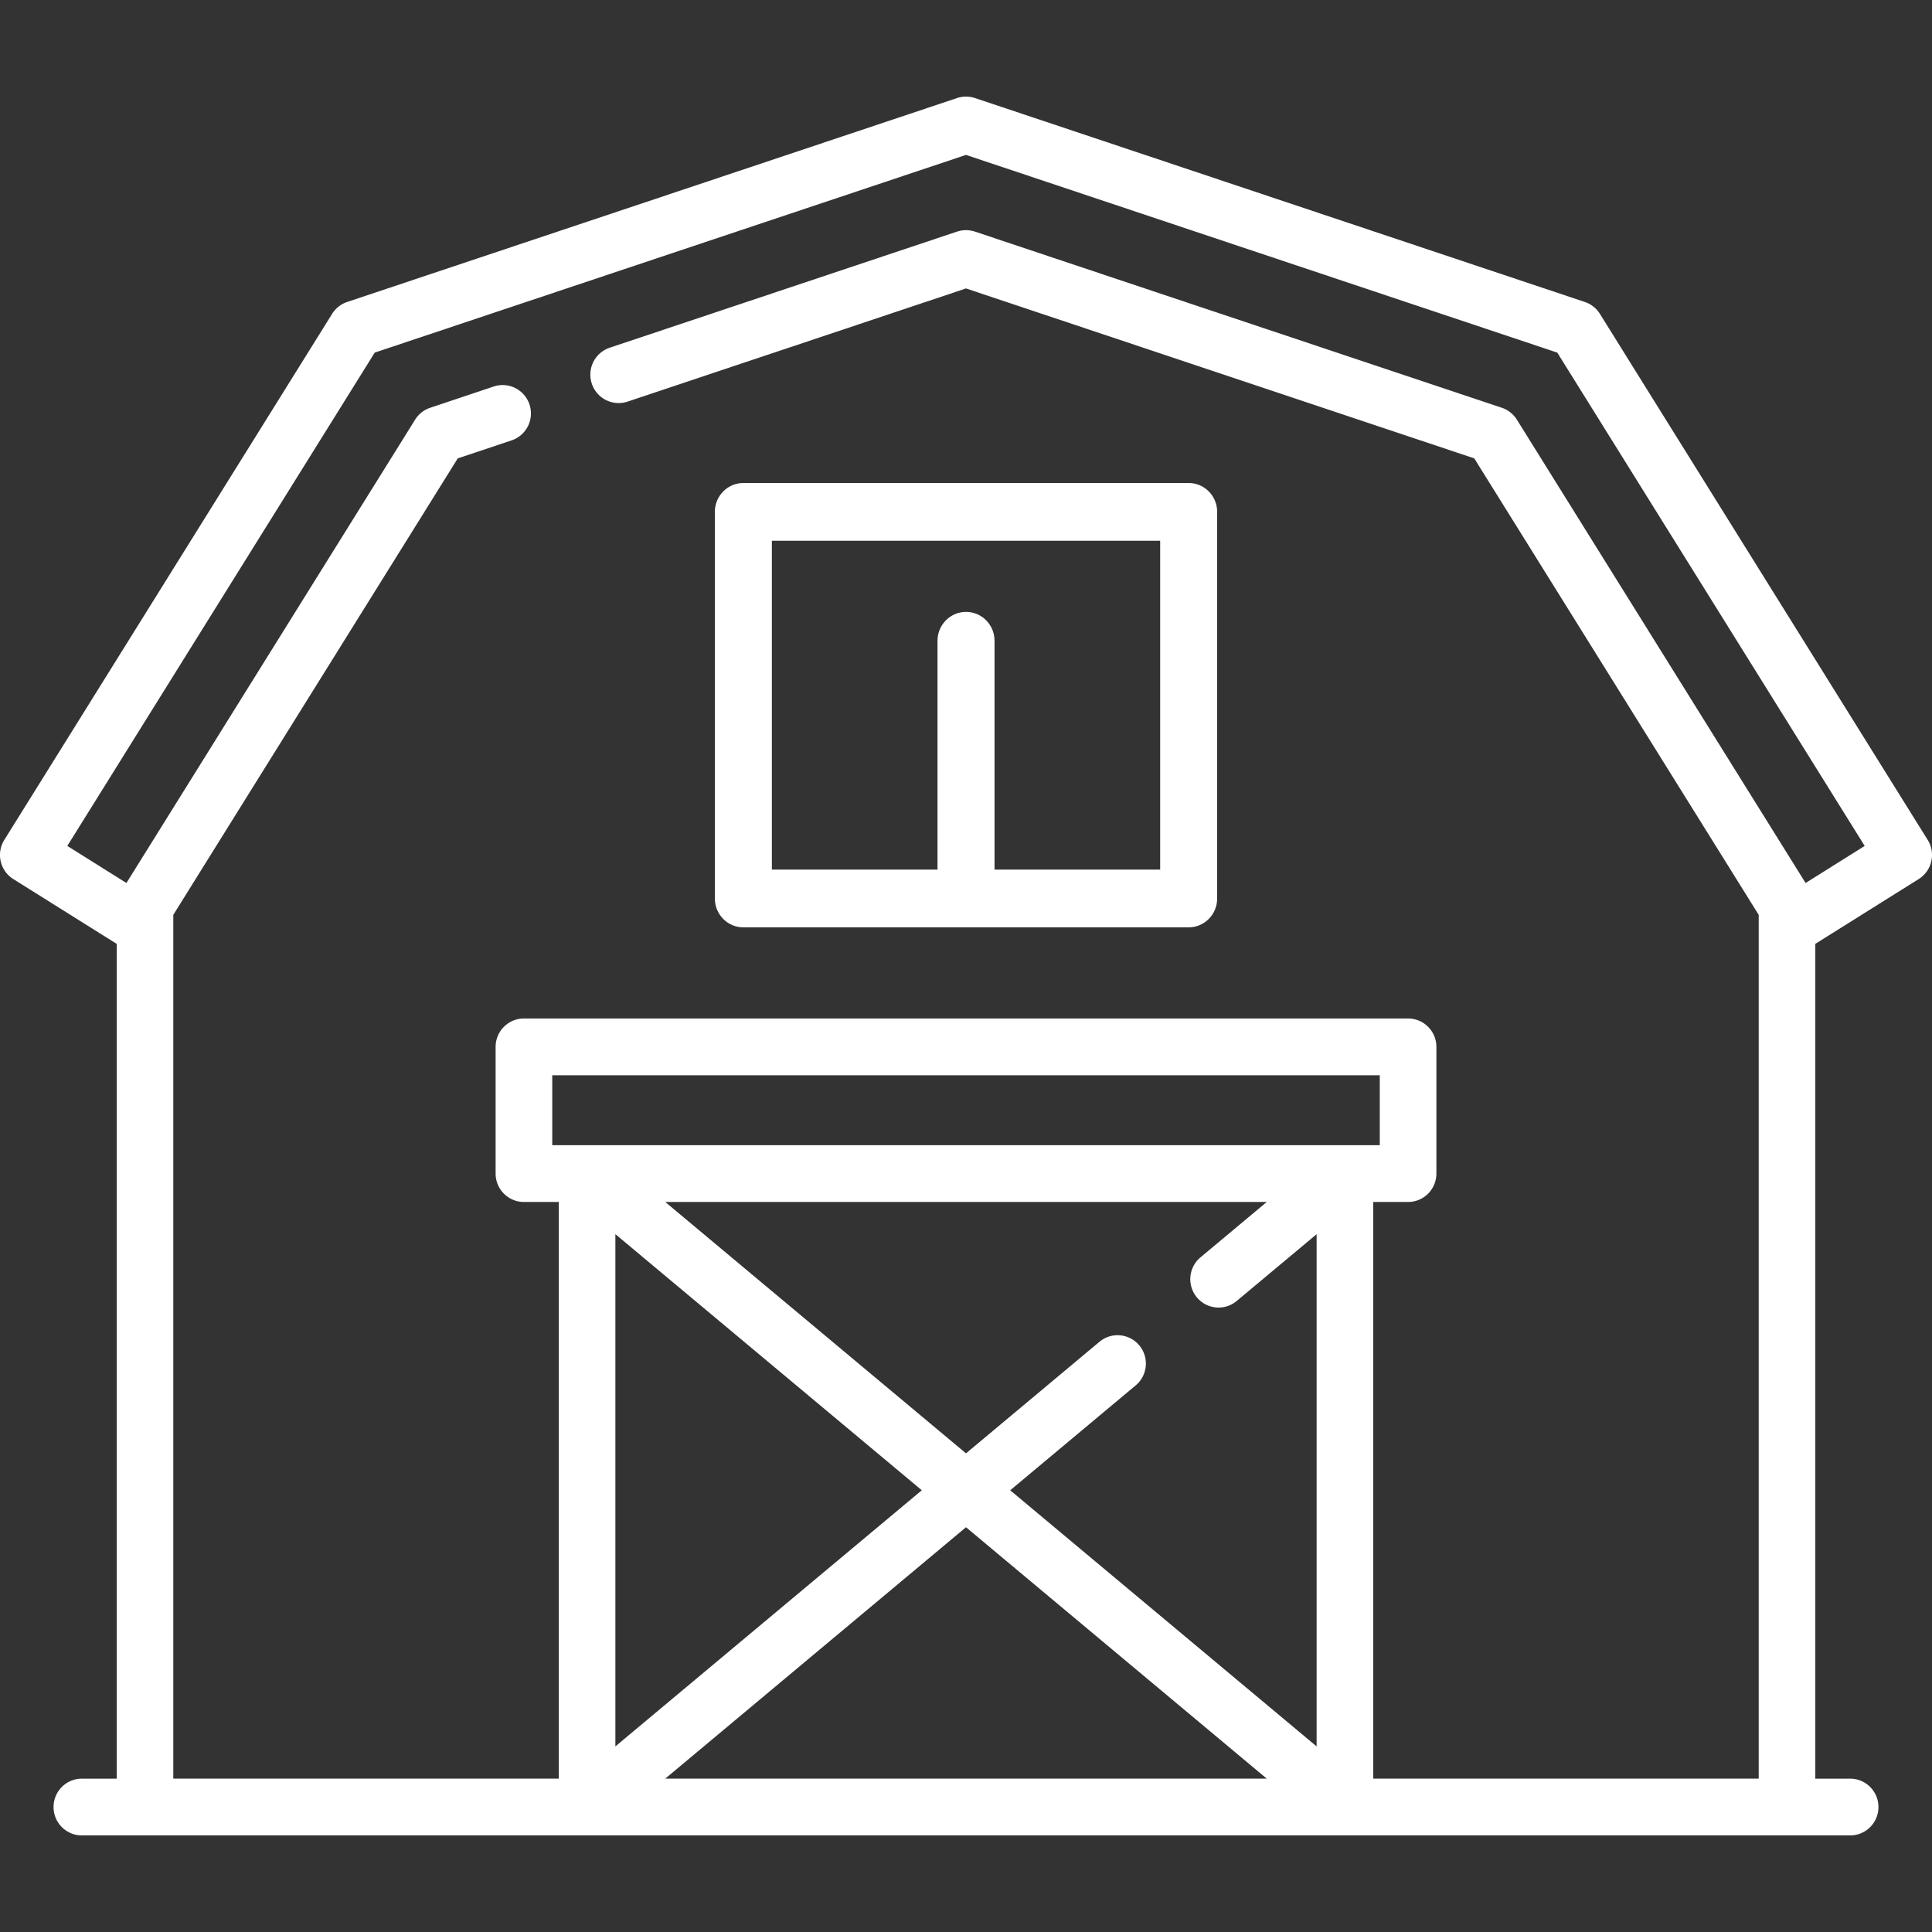 <svg width="100" height="100" xmlns="http://www.w3.org/2000/svg"><rect width="100%" height="100%" fill="#333333" stroke="none"/><g fill="#FFF" fill-rule="nonzero"><path d="M99.777 43.474L82.811 16.245a1.466 1.466 0 00-.78-.615L50.464 5.075c-.3-.1-.625-.1-.926 0L17.968 15.63a1.466 1.466 0 00-.778.616L.223 43.474A1.472 1.472 0 00.688 45.5l5.353 3.355v43.208H4.237c-.81 0-1.465.657-1.465 1.469 0 .811.656 1.469 1.465 1.469h91.526c.81 0 1.465-.658 1.465-1.47 0-.81-.656-1.468-1.465-1.468H93.96V48.854l5.353-3.355c.685-.43.894-1.337.465-2.025zM34.433 92.062L50 79.05l15.567 13.012H34.433zm-2.581-1.668V63.88l15.86 13.256-15.86 13.257zm36.296 0l-15.86-13.257 6.495-5.429c.622-.52.706-1.445.188-2.069a1.462 1.462 0 00-2.063-.188L50 75.225 34.433 62.214h31.134l-3.43 2.866a1.472 1.472 0 00-.188 2.07 1.46 1.46 0 002.063.188l4.136-3.456v26.512zm1.456-31.119h-41.02v-3.619h42.833v3.62h-1.813zm23.853-13.571L78.512 21.72a1.465 1.465 0 00-.779-.615l-27.27-9.117c-.3-.1-.626-.1-.926 0l-17.979 6.01a1.47 1.47 0 00-.926 1.86 1.464 1.464 0 001.853.929L50 14.93l26.307 8.795L91.03 47.352v44.71H71.078V62.214h1.804c.809 0 1.465-.658 1.465-1.47v-6.557c0-.811-.656-1.47-1.465-1.47H27.118c-.809 0-1.465.659-1.465 1.47v6.557c0 .812.656 1.47 1.465 1.47h1.804v29.848H8.97v-44.71l14.723-23.626 2.786-.932a1.47 1.47 0 00.927-1.858 1.464 1.464 0 00-1.853-.93l-3.286 1.1a1.465 1.465 0 00-.78.614L6.544 45.704l-3.06-1.919 15.912-25.534L50 8.018l30.605 10.233 15.911 25.535-3.059 1.918z"/><path d="M61.524 25H38.476C37.66 25 37 25.67 37 26.495v20.01c0 .826.66 1.495 1.476 1.495h23.048C62.34 48 63 47.33 63 46.505v-20.01c0-.826-.66-1.495-1.476-1.495zM60.05 45.01h-8.573V33.166c0-.826-.661-1.495-1.476-1.495s-1.476.67-1.476 1.495V45.01h-8.573V27.989H60.05v17.022z"/></g></svg>
